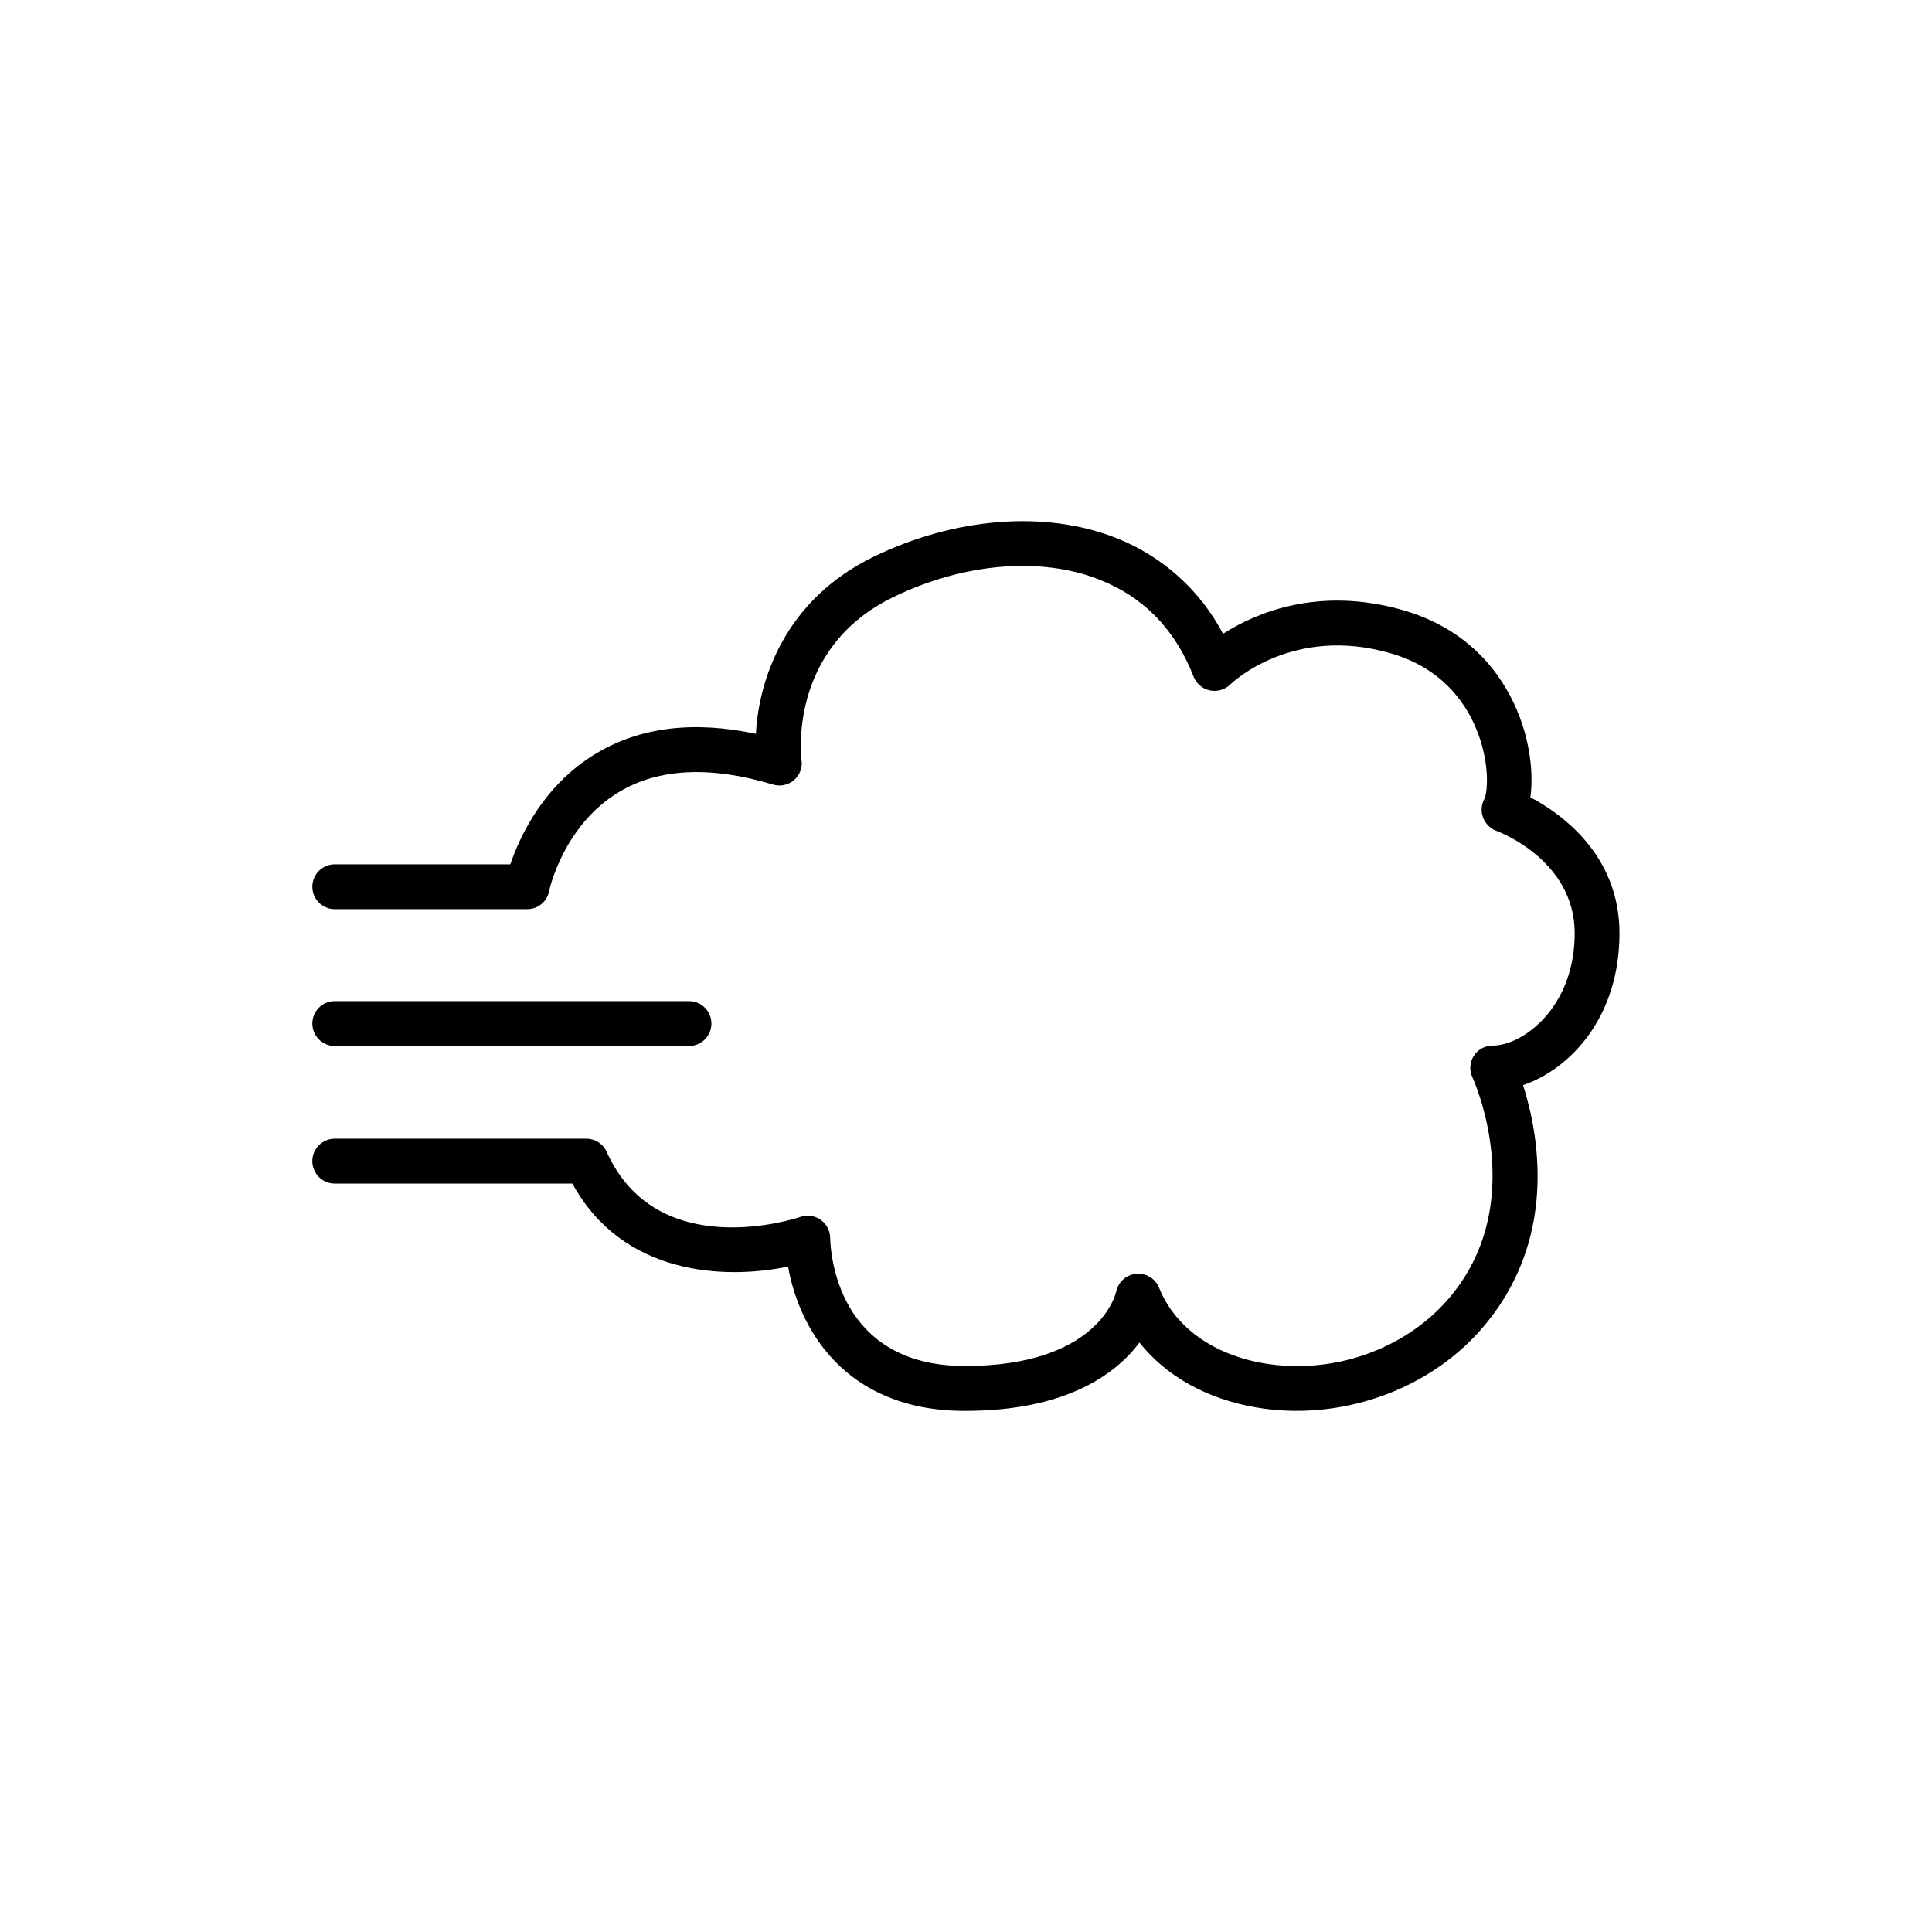 <?xml version="1.0" encoding="UTF-8"?>
<!-- Uploaded to: ICON Repo, www.svgrepo.com, Generator: ICON Repo Mixer Tools -->
<svg fill="#000000" width="800px" height="800px" version="1.1" viewBox="144 144 512 512" xmlns="http://www.w3.org/2000/svg">
 <g>
  <path d="m573.18 391.32c0-20.734-15.379-31.676-23.617-36.035 0.836-6.18 0-14.762-3.621-23.223-3.938-9.219-12.359-21.285-30.25-26.402-22.367-6.375-38.996 0.816-47.578 6.297l0.004 0.004c-6.121-11.66-16.258-20.707-28.535-25.469-18.609-7.293-42.598-5.391-64.129 5.086-23.391 11.387-30.375 32.473-31.133 46.898-16.512-3.523-30.691-1.781-42.312 5.188-14.043 8.402-20.32 22.16-22.77 29.391h-46.523c-3.281 0-5.945 2.664-5.945 5.945s2.664 5.941 5.945 5.941h50.969c2.836 0.016 5.281-1.98 5.828-4.762 0-0.168 3.699-17.418 18.566-26.312 10.469-6.277 24.188-6.938 40.727-1.969l0.004 0.004c1.941 0.605 4.062 0.168 5.609-1.16 1.547-1.328 2.297-3.363 1.984-5.375 0-0.297-3.848-29.41 24.246-43.09 18.598-9.055 39.008-10.824 54.594-4.715 11.809 4.613 20.223 13.273 25.074 25.762h-0.004c0.734 1.852 2.344 3.215 4.289 3.633 1.949 0.418 3.977-0.16 5.406-1.547 0.68-0.641 16.609-15.742 42.449-8.305 13.371 3.809 19.68 12.793 22.562 19.582 3.938 9.121 3.238 17.367 2.32 19.109-0.809 1.52-0.918 3.316-0.293 4.922 0.621 1.594 1.891 2.852 3.492 3.461 0.855 0.316 20.773 7.871 20.773 27.148 0 19.816-13.914 29.766-21.695 29.766h-0.004c-2.047-0.02-3.961 1.02-5.055 2.75s-1.215 3.902-0.316 5.742c0.148 0.324 15.5 33.742-6.742 59.039-11.633 13.207-30.613 19.738-48.609 16.66-13.461-2.32-23.559-9.625-27.73-20.035l0.004 0.004c-0.988-2.418-3.434-3.91-6.035-3.688-2.602 0.227-4.754 2.117-5.312 4.672-0.176 0.809-4.773 19.77-40.09 19.77-34.125 0-35.66-30.504-35.719-33.969-0.031-1.906-0.969-3.68-2.523-4.777-1.559-1.098-3.543-1.383-5.348-0.773-1.543 0.531-38.023 12.398-51.355-17.219v-0.004c-0.953-2.137-3.078-3.512-5.422-3.5h-66.645c-3.285 0-5.949 2.66-5.949 5.945 0 3.285 2.664 5.949 5.949 5.949h62.977c13.156 24.117 39.902 25.586 57.152 22.004 2.875 16.234 14.906 38.238 46.879 38.238 26.953 0 40.039-9.84 46.25-18.105 7.016 8.855 17.781 14.926 30.867 17.18 21.883 3.769 45.266-4.281 59.531-20.516 20.793-23.617 15.391-51.914 11.258-64.887 12.512-4.269 25.551-18.008 25.551-40.254z"/>
  <path d="m232.72 421.2h93.863c3.285 0 5.949-2.664 5.949-5.949s-2.664-5.945-5.949-5.945h-93.863c-3.285 0-5.949 2.66-5.949 5.945s2.664 5.949 5.949 5.949z"/>
 </g>
</svg>
